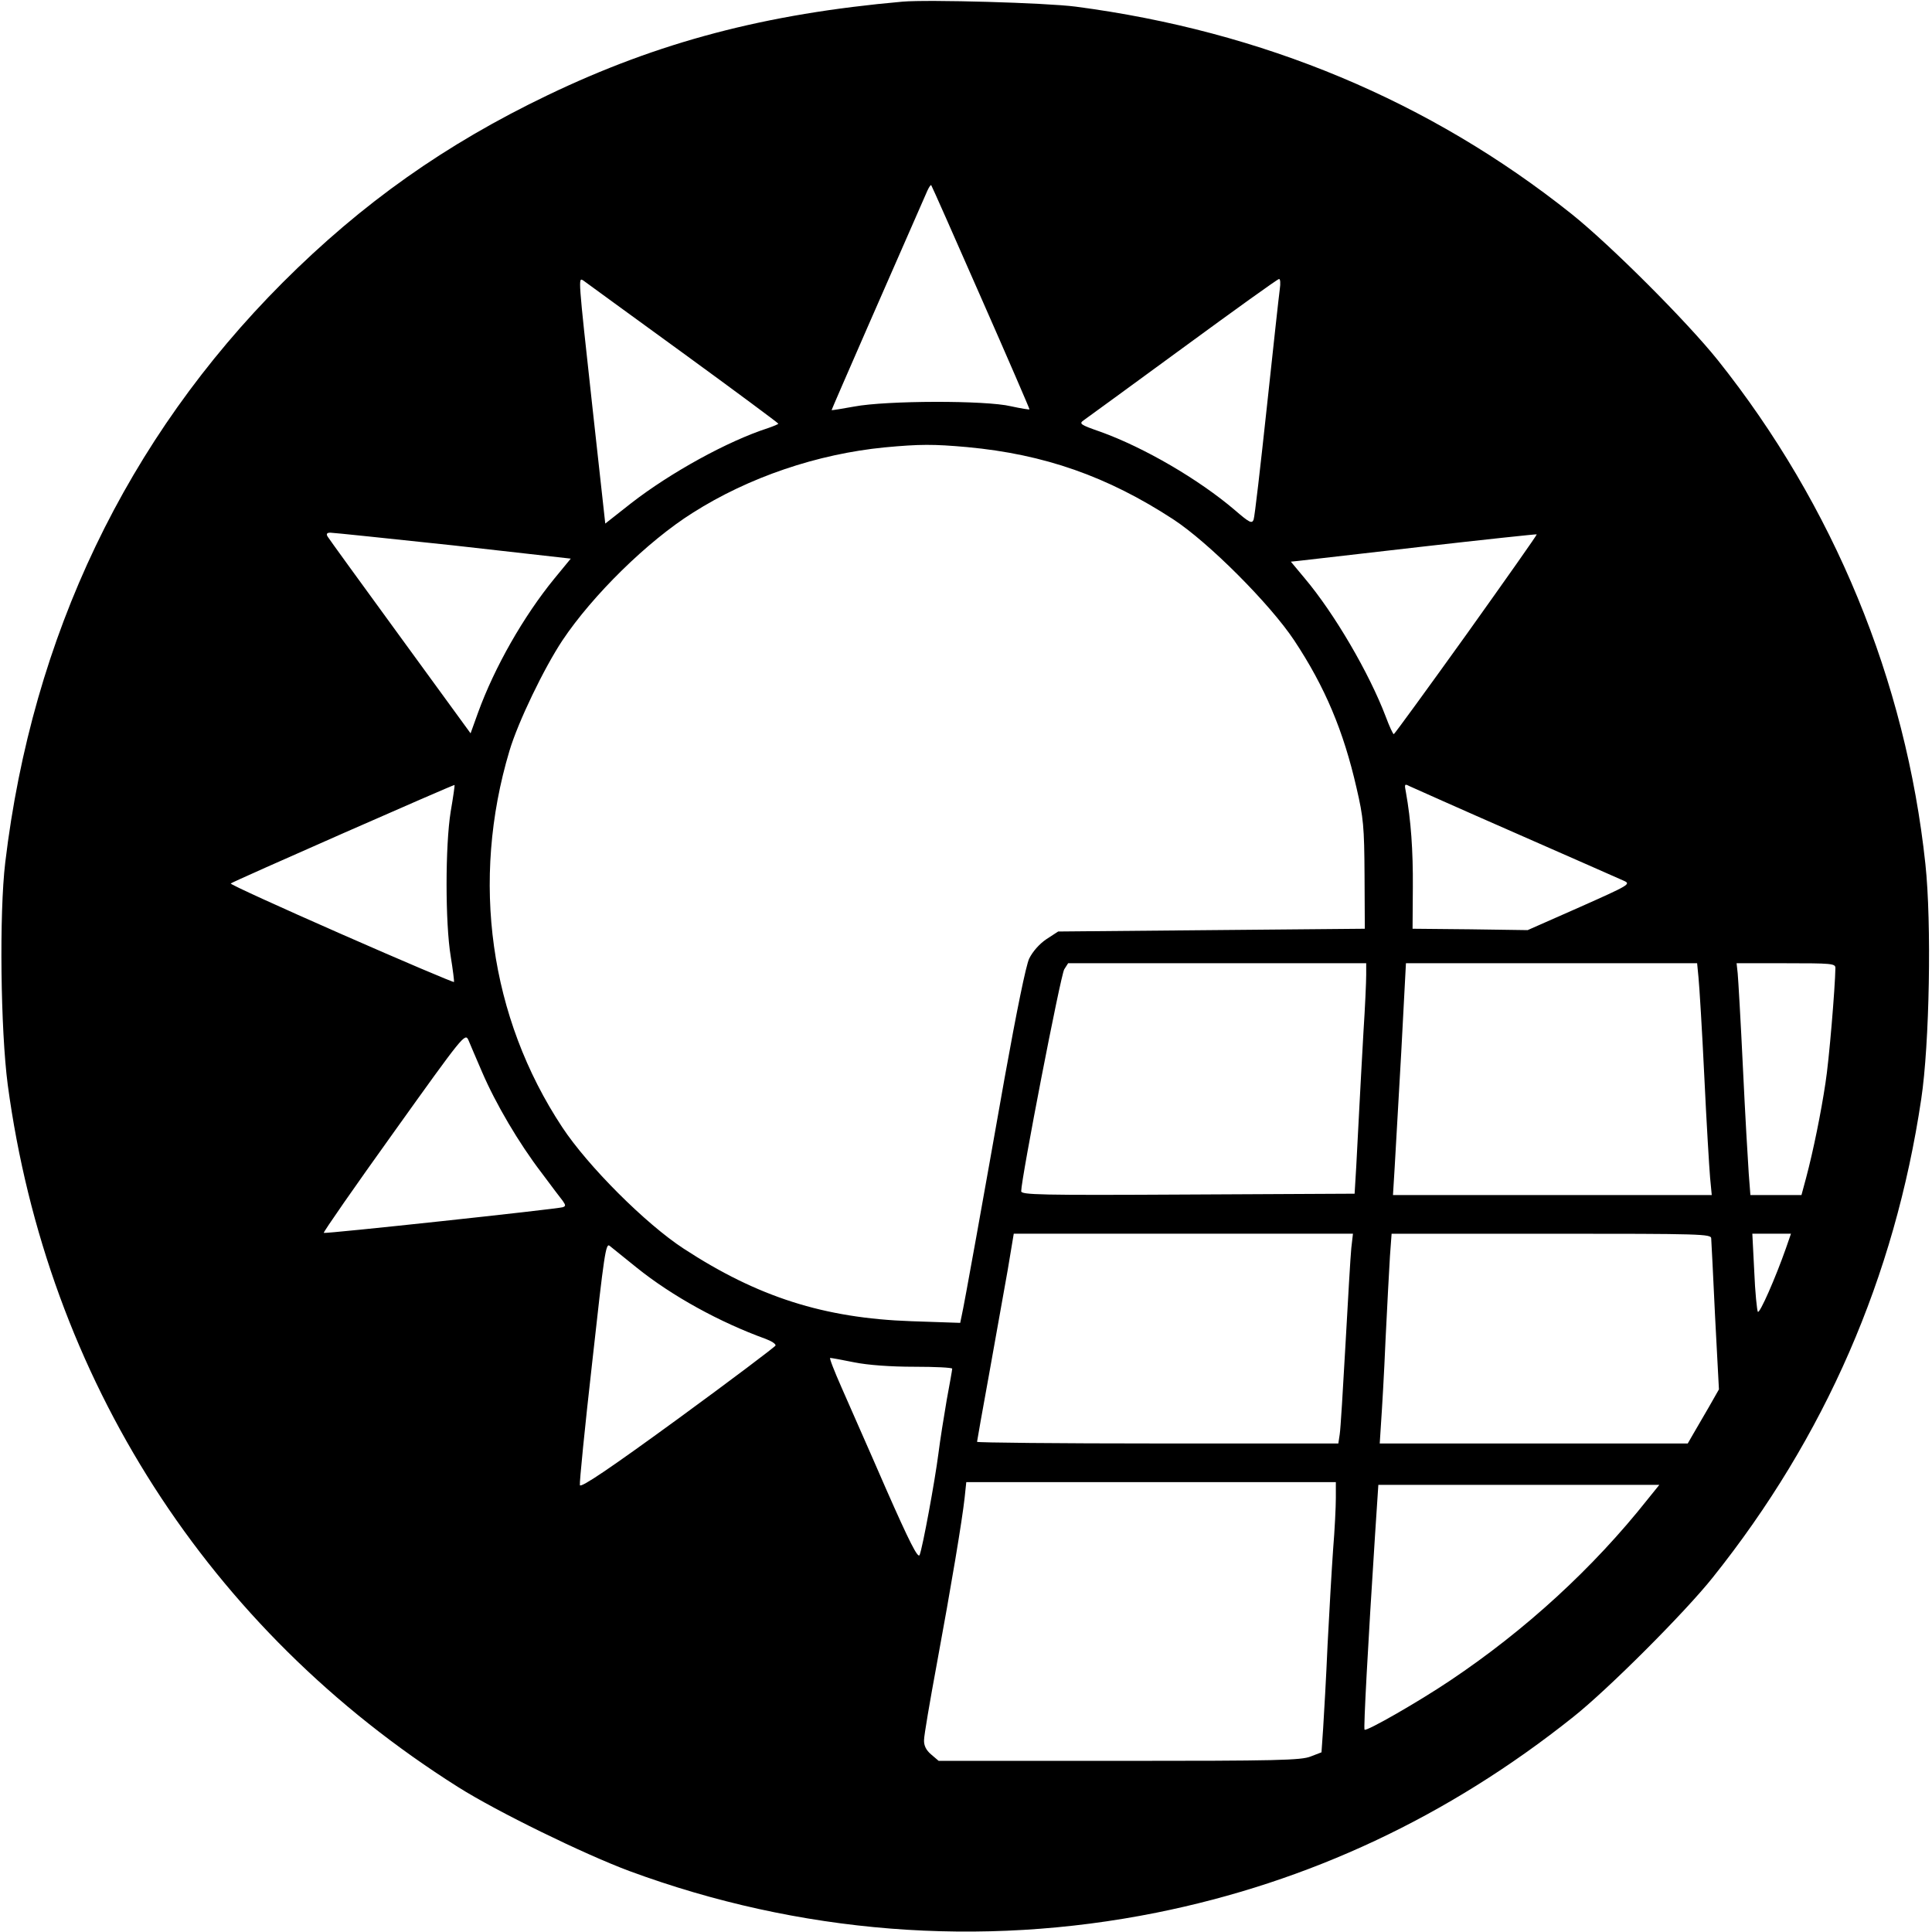 <?xml version="1.0" standalone="no"?>
<!DOCTYPE svg PUBLIC "-//W3C//DTD SVG 20010904//EN"
 "http://www.w3.org/TR/2001/REC-SVG-20010904/DTD/svg10.dtd">
<svg version="1.0" xmlns="http://www.w3.org/2000/svg"
 width="700pt" height="700pt" viewBox="0 0 700 700"
 preserveAspectRatio="xMidYMid meet">
<g transform="translate(0,700) scale(0.1,-0.1)"
fill="#000000" stroke="none">
<path d="M3270 6994 c-497 -44 -884 -146 -1286 -339 -369 -177 -671 -390 -960
-679 -565 -566 -907 -1280 -1005 -2101 -22 -184 -17 -606 9 -805 143 -1064
727 -1974 1632 -2545 141 -89 454 -242 620 -304 615 -227 1272 -279 1910 -151
552 111 1056 347 1510 709 125 99 406 380 506 506 406 508 659 1088 755 1733
30 198 38 639 15 852 -71 664 -332 1298 -752 1825 -113 141 -388 416 -529 529
-514 410 -1120 663 -1798 752 -108 14 -534 26 -627 18z m284 -1071 c97 -220
176 -403 176 -406 0 -2 -30 3 -67 11 -91 22 -452 21 -568 -1 -44 -8 -81 -14
-82 -13 -1 1 240 552 347 795 6 13 12 22 14 20 2 -2 83 -185 180 -406z m-1081
-201 c191 -139 347 -255 347 -257 0 -2 -17 -9 -37 -16 -146 -47 -353 -161
-496 -272 l-94 -74 -47 426 c-52 474 -51 465 -33 455 6 -5 168 -122 360 -262z
m2164 231 c-3 -21 -24 -213 -47 -428 -23 -214 -44 -398 -48 -408 -6 -15 -15
-11 -67 34 -131 112 -330 228 -489 285 -72 25 -77 29 -60 41 10 7 172 125 359
262 187 137 344 250 349 250 5 1 6 -16 3 -36z m-1132 -573 c279 -26 507 -106
745 -261 129 -84 352 -308 439 -439 112 -169 179 -329 226 -535 25 -107 28
-141 29 -315 l1 -195 -556 -5 -555 -5 -43 -28 c-25 -17 -49 -44 -62 -70 -12
-26 -45 -188 -89 -432 -75 -424 -147 -826 -156 -864 l-5 -24 -177 6 c-317 11
-557 88 -825 263 -138 90 -347 299 -440 440 -263 398 -332 893 -191 1364 31
104 125 299 192 400 109 163 308 359 472 462 203 129 451 213 695 237 129 12
176 12 300 1z m-1863 -356 l426 -48 -60 -73 c-111 -136 -216 -320 -276 -485
l-27 -75 -255 350 c-140 192 -259 356 -263 363 -6 10 -2 14 10 14 10 0 210
-21 445 -46z m3671 -323 c-142 -198 -260 -360 -263 -361 -3 0 -16 28 -29 63
-60 158 -186 374 -294 502 l-50 60 29 3 c16 2 216 25 444 51 228 26 416 46
418 45 2 -1 -113 -164 -255 -363z m-3680 -641 c-20 -124 -20 -404 0 -525 8
-49 13 -91 12 -93 -2 -2 -186 76 -409 174 -223 98 -403 180 -400 183 5 6 808
359 811 357 1 -1 -5 -44 -14 -96z m3857 -78 c201 -88 377 -166 393 -173 27
-12 22 -15 -160 -96 l-188 -83 -209 3 -208 2 1 150 c1 134 -7 244 -25 344 -6
30 -5 32 12 23 11 -5 183 -82 384 -170z m-540 -514 c0 -24 -4 -117 -10 -208
-5 -91 -12 -214 -15 -275 -3 -60 -8 -155 -11 -210 l-6 -100 -604 -3 c-539 -3
-604 -1 -604 12 0 45 143 784 156 804 l14 22 540 0 540 0 0 -42z m1204 -10 c3
-29 13 -190 21 -358 8 -168 18 -333 21 -367 l6 -63 -578 0 -577 0 6 98 c3 53
14 242 24 420 l17 322 527 0 528 0 5 -52z m496 35 c-1 -70 -23 -336 -36 -417
-16 -107 -44 -245 -70 -343 l-17 -63 -92 0 -93 0 -6 78 c-3 42 -13 214 -21
382 -8 168 -17 322 -19 343 l-4 37 179 0 c164 0 179 -1 179 -17z m-4903 -378
c49 -114 133 -257 215 -364 34 -46 69 -92 77 -102 11 -16 11 -19 0 -23 -24 -7
-861 -97 -866 -93 -2 3 112 167 254 365 251 351 258 360 270 334 6 -15 29 -68
50 -117z m3149 -637 c-3 -29 -12 -186 -21 -348 -9 -162 -18 -310 -21 -327 l-5
-33 -654 0 c-360 0 -655 3 -655 6 0 3 20 115 44 247 24 133 54 302 67 375 l22
132 615 0 614 0 -6 -52z m1304 35 c1 -10 7 -137 14 -282 l14 -265 -37 -65
c-21 -36 -47 -81 -57 -98 l-19 -33 -558 0 -558 0 5 78 c3 42 11 176 16 297 6
121 13 257 16 303 l6 82 579 0 c545 0 579 -1 579 -17z m271 -35 c-38 -108 -95
-238 -102 -231 -3 5 -10 70 -13 146 l-7 137 70 0 70 0 -18 -52z m-4164 -71
c128 -103 301 -198 467 -258 21 -8 37 -18 36 -24 -2 -5 -161 -125 -354 -266
-244 -178 -352 -251 -355 -240 -2 8 18 210 45 448 43 390 49 431 63 419 9 -7
53 -43 98 -79z m788 -343 c50 -10 131 -16 218 -16 75 0 137 -3 137 -7 0 -4 -9
-55 -20 -114 -10 -58 -24 -146 -30 -194 -13 -101 -57 -339 -68 -367 -6 -14
-37 47 -122 240 -62 143 -135 307 -161 367 -26 59 -45 107 -41 107 4 0 43 -7
87 -16z m1745 -491 c0 -32 -4 -116 -10 -188 -5 -71 -14 -227 -20 -345 -5 -118
-13 -254 -16 -302 l-6 -87 -39 -15 c-34 -14 -123 -16 -694 -16 l-654 0 -27 23
c-19 16 -27 33 -26 53 0 16 21 139 46 274 53 287 92 521 101 603 l6 57 670 0
669 0 0 -57z m1130 -5 c-198 -250 -444 -475 -716 -657 -113 -76 -303 -185
-310 -178 -4 4 12 303 38 705 l12 182 509 0 509 0 -42 -52z"/>
</g>
</svg>
